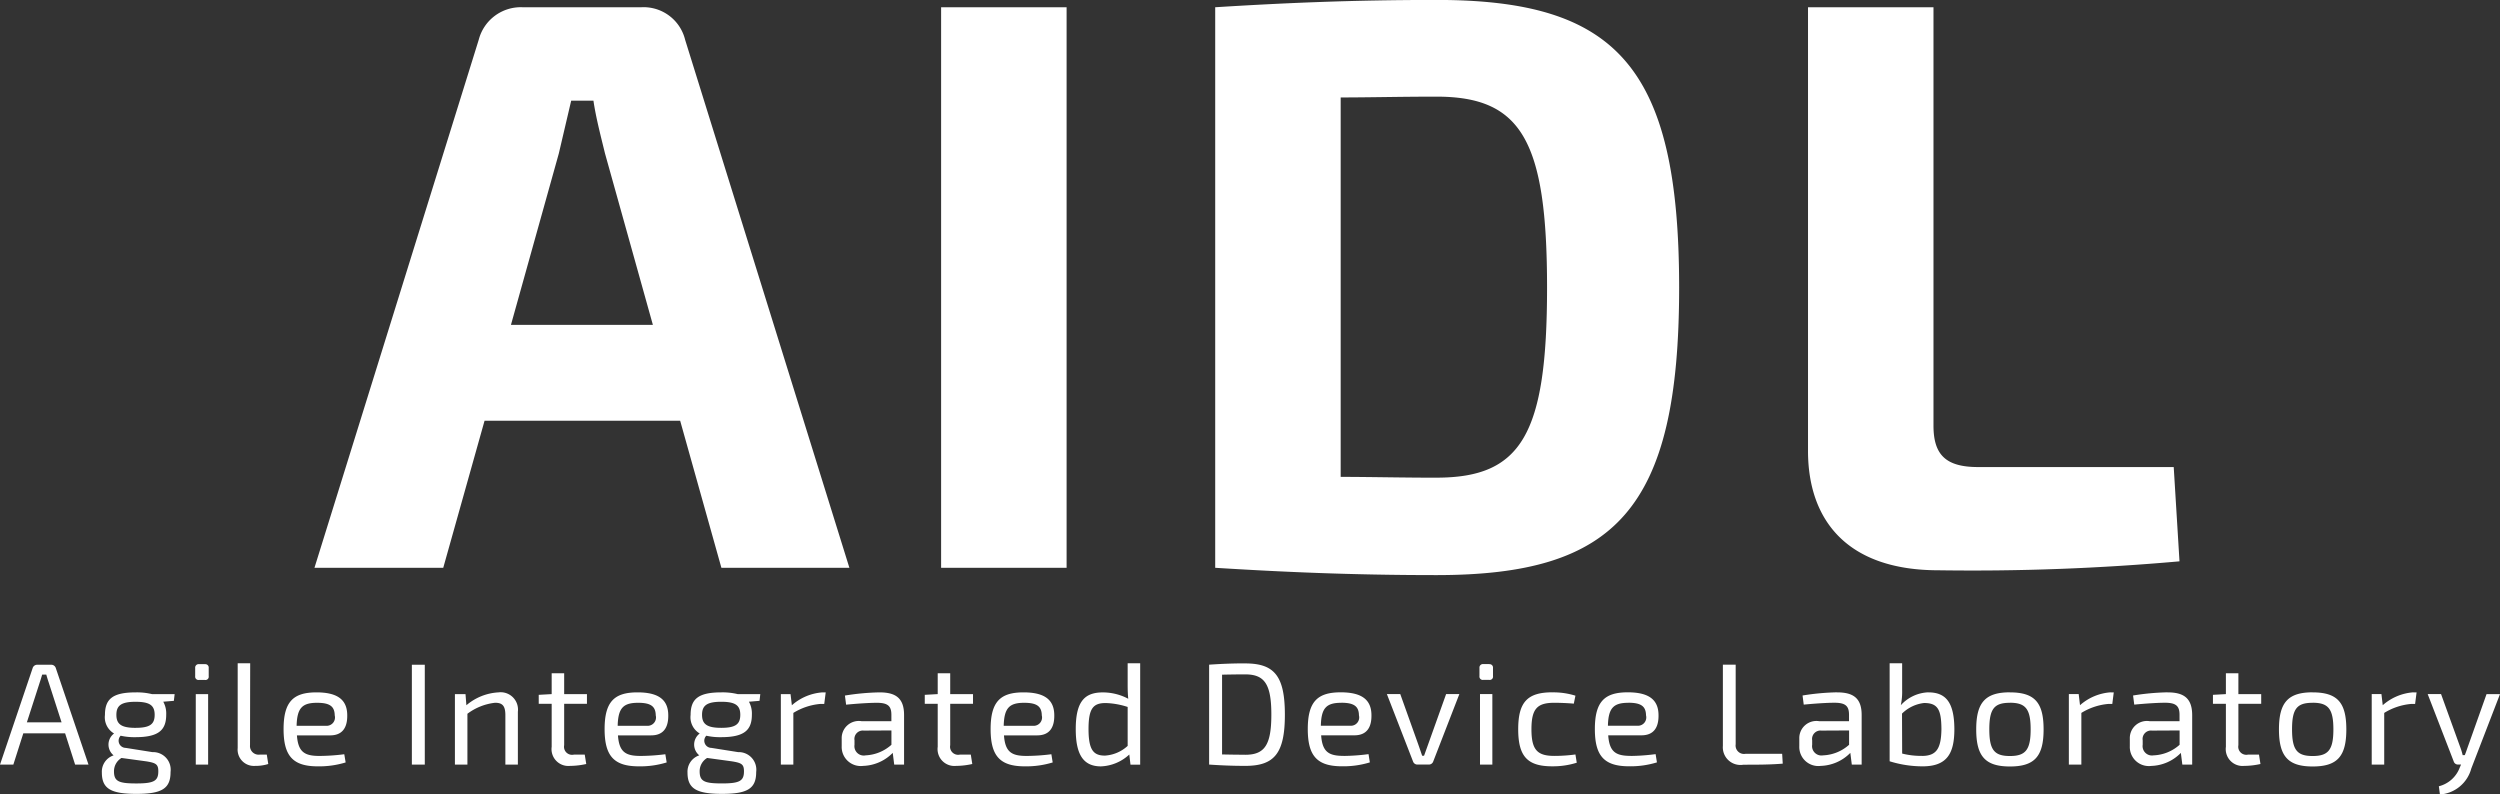 <svg xmlns="http://www.w3.org/2000/svg" width="236" height="75" viewBox="0 0 236 75">
  <rect x="0" y="0" width="236" height="75" fill="#333333" stroke="none"/>
  <defs>
    <style>
      .cls-1 {
        fill: #fff;
        fill-rule: evenodd;
      }
    </style>
  </defs>
  <path id="Agile_Integrated_Device_Laboratory" data-name="Agile Integrated Device Laboratory" class="cls-1" d="M68.1,53.6H80.183L64.675,3.752A4.036,4.036,0,0,0,60.545.684H49.323a4.1,4.1,0,0,0-4.13,3.068L29.685,53.6H41.842l3.9-13.882H64.207ZM48.232,30.672l4.52-16.183L53.921,9.5h2.1c0.234,1.611.7,3.375,1.091,4.986l4.52,16.183h-13.4ZM100.686,0.684H88.841V53.6h11.846V0.684ZM135.6-.006c-8.183,0-14.729.307-20.885,0.69V53.6c6.156,0.383,12.78.69,20.885,0.69,16.91,0,22.911-6.212,22.911-27.151S152.511-.006,135.6-0.006Zm0,45.1c-3.273,0-6.312-.077-9.04-0.077V9.2c2.728,0,5.611-.077,9.04-0.077,8.026,0,10.442,4.141,10.442,18.024S143.627,45.091,135.6,45.091Zm46.92-44.407H170.676V42.56c0,6.519,3.663,11.274,12.313,11.274a220.548,220.548,0,0,0,22.755-.844l-0.545-8.9H186.73c-3.04,0-4.209-1.151-4.209-3.911V0.684ZM7.091,72.18H8.355l-3.083-9.1a0.45,0.45,0,0,0-.458-0.328H3.536a0.45,0.45,0,0,0-.458.328L0,72.18H1.259L2.2,69.228H6.147Zm-4.555-3.99,1.208-3.745c0.083-.246.167-0.519,0.236-0.765H4.369c0.069,0.246.153,0.52,0.236,0.765l1.208,3.745H2.536Zm13.95-2.665H14.348a6.008,6.008,0,0,0-1.541-.164c-2.18,0-2.9.629-2.9,2.132a1.769,1.769,0,0,0,.861,1.749,1.306,1.306,0,0,0-.042,2.064,1.62,1.62,0,0,0-1.111,1.613c0,1.517.819,2.023,3.263,2.023,2.416,0,3.222-.506,3.222-2.064A1.662,1.662,0,0,0,14.389,71l-2.527-.4a0.676,0.676,0,0,1-.472-1.148,5.847,5.847,0,0,0,1.4.137c2.166,0,2.9-.656,2.9-2.118a2.315,2.315,0,0,0-.278-1.23l1-.082Zm-3.694,3.184c-1.347,0-1.805-.355-1.805-1.23s0.458-1.23,1.805-1.23S14.6,66.59,14.6,67.479,14.153,68.708,12.792,68.708Zm2.152,4.114c0,0.915-.444,1.134-2.083,1.134s-2.1-.191-2.1-1.134a1.459,1.459,0,0,1,.708-1.271l2.305,0.314C14.736,72.016,14.945,72.153,14.945,72.822Zm4.4-10.127H18.786a0.327,0.327,0,0,0-.361.356v0.779a0.315,0.315,0,0,0,.361.356h0.555a0.31,0.31,0,0,0,.361-0.356V63.051A0.32,0.32,0,0,0,19.342,62.7Zm0.305,2.829H18.481V72.18h1.166V65.524Zm3.969-2.911h-1.18v7.995A1.539,1.539,0,0,0,24.088,72.3a3.978,3.978,0,0,0,1.236-.178l-0.139-.888H24.532a0.816,0.816,0,0,1-.93-0.888Zm6.537,8.746c-1.388,0-2.013-.355-2.124-1.941h3.138c1.125,0,1.625-.7,1.611-1.886,0-1.435-.861-2.173-2.9-2.173-2.18,0-3.11.861-3.11,3.471,0,2.556.9,3.512,3.235,3.512a8.518,8.518,0,0,0,2.624-.369L32.5,71.2A18.973,18.973,0,0,1,30.153,71.36Zm-0.222-5.016c1.208,0,1.652.342,1.666,1.189a0.789,0.789,0,0,1-.736.984H28C28.043,66.836,28.528,66.344,29.931,66.344ZM40.1,62.75H38.88v9.43H40.1V62.75Zm6.954,2.61a5.088,5.088,0,0,0-3.027,1.216l-0.083-1.052h-1V72.18h1.18v-4.8a5.329,5.329,0,0,1,2.611-1.039c0.694,0,.972.287,0.972,1.175v4.66h1.18V67.192A1.638,1.638,0,0,0,47.056,65.36Zm8.354,1.08V65.524H53.258V63.556h-1.18v1.968l-1.222.068V66.44h1.222V70.5a1.59,1.59,0,0,0,1.736,1.8,7.223,7.223,0,0,0,1.528-.178L55.2,71.237H54.174a0.76,0.76,0,0,1-.917-0.888V66.44H55.41Zm5.051,4.92c-1.389,0-2.013-.355-2.124-1.941h3.138c1.125,0,1.625-.7,1.611-1.886,0-1.435-.861-2.173-2.9-2.173-2.18,0-3.11.861-3.11,3.471,0,2.556.9,3.512,3.236,3.512a8.519,8.519,0,0,0,2.624-.369L62.808,71.2A18.973,18.973,0,0,1,60.461,71.36Zm-0.222-5.016c1.208,0,1.653.342,1.666,1.189a0.789,0.789,0,0,1-.736.984H58.309C58.35,66.836,58.836,66.344,60.239,66.344Zm11.534-.82H69.634a6.008,6.008,0,0,0-1.541-.164c-2.18,0-2.9.629-2.9,2.132a1.769,1.769,0,0,0,.861,1.749,1.306,1.306,0,0,0-.041,2.064A1.62,1.62,0,0,0,64.9,72.918c0,1.517.819,2.023,3.263,2.023,2.416,0,3.221-.506,3.221-2.064A1.662,1.662,0,0,0,69.676,71l-2.527-.4a0.676,0.676,0,0,1-.472-1.148,5.848,5.848,0,0,0,1.4.137c2.166,0,2.9-.656,2.9-2.118a2.315,2.315,0,0,0-.278-1.23l1-.082Zm-3.693,3.184c-1.347,0-1.805-.355-1.805-1.23s0.458-1.23,1.805-1.23,1.805,0.342,1.805,1.23S69.44,68.708,68.079,68.708Zm2.152,4.114c0,0.915-.444,1.134-2.083,1.134s-2.1-.191-2.1-1.134a1.459,1.459,0,0,1,.708-1.271l2.3,0.314C70.023,72.016,70.231,72.153,70.231,72.822Zm7.41-7.462a4.884,4.884,0,0,0-2.888,1.216l-0.125-1.052H73.712V72.18h1.18V67.3a5.785,5.785,0,0,1,2.527-.847h0.389l0.139-1.093H77.641Zm5.384,0a22.752,22.752,0,0,0-3.263.3l0.111,0.861c1.028-.1,2.194-0.177,2.9-0.177,1.069,0,1.375.328,1.375,1.148V68.08H81.331a1.616,1.616,0,0,0-1.875,1.64v0.724A1.8,1.8,0,0,0,81.484,72.3a4.083,4.083,0,0,0,2.791-1.23l0.139,1.107h0.93V67.492C85.344,65.88,84.525,65.36,83.025,65.36ZM81.72,71.305a0.884,0.884,0,0,1-1.055-1V69.884a0.793,0.793,0,0,1,.875-0.916l2.611-.014v1.353A3.92,3.92,0,0,1,81.72,71.305ZM91.852,66.44V65.524H89.7V63.556h-1.18v1.968l-1.222.068V66.44h1.222V70.5a1.59,1.59,0,0,0,1.736,1.8,7.222,7.222,0,0,0,1.527-.178l-0.139-.888H90.616a0.76,0.76,0,0,1-.916-0.888V66.44h2.152ZM96.9,71.36c-1.389,0-2.014-.355-2.125-1.941h3.138c1.125,0,1.625-.7,1.611-1.886,0-1.435-.861-2.173-2.9-2.173-2.18,0-3.11.861-3.11,3.471,0,2.556.9,3.512,3.235,3.512a8.52,8.52,0,0,0,2.625-.369L99.249,71.2A18.979,18.979,0,0,1,96.9,71.36ZM96.68,66.344c1.208,0,1.652.342,1.666,1.189a0.789,0.789,0,0,1-.736.984H94.75C94.792,66.836,95.278,66.344,96.68,66.344Zm9.771-3.731v2.05c0,0.465.014,0.875,0.055,1.3a5.123,5.123,0,0,0-2.4-.6c-1.736,0-2.555.875-2.555,3.471,0,2.323.667,3.512,2.375,3.512a4.163,4.163,0,0,0,2.68-1.12l0.111,0.956h0.916V62.613h-1.18Zm-3.694,6.2c0-1.968.458-2.446,1.625-2.446a7.359,7.359,0,0,1,2.069.369v3.676a3.482,3.482,0,0,1-2.139.916C103.215,71.333,102.757,70.786,102.757,68.818Zm14.8-6.191c-1.319,0-2.416.055-3.416,0.123v9.43c1,0.068,2.1.123,3.416,0.123,2.749,0,3.735-1.189,3.735-4.838S120.3,62.627,117.552,62.627Zm0,8.624c-0.833,0-1.569-.014-2.194-0.027v-7.53c0.653-.014,1.347-0.027,2.194-0.027,1.833,0,2.458.943,2.458,3.8S119.385,71.251,117.552,71.251Zm9.283,0.109c-1.388,0-2.013-.355-2.124-1.941h3.138c1.125,0,1.625-.7,1.611-1.886,0-1.435-.861-2.173-2.9-2.173-2.18,0-3.111.861-3.111,3.471,0,2.556.9,3.512,3.236,3.512a8.519,8.519,0,0,0,2.624-.369l-0.125-.779A18.977,18.977,0,0,1,126.835,71.36Zm-0.222-5.016c1.208,0,1.653.342,1.667,1.189a0.789,0.789,0,0,1-.736.984h-2.861C124.725,66.836,125.211,66.344,126.613,66.344Zm11.146-.82h-1.25l-1.666,4.66-0.417,1.162h-0.18c-0.125-.369-0.264-0.779-0.4-1.162l-1.666-4.66h-1.264l2.472,6.369a0.432,0.432,0,0,0,.416.287h1.069a0.433,0.433,0,0,0,.417-0.287Zm2.814-2.829h-0.556a0.326,0.326,0,0,0-.361.356v0.779a0.315,0.315,0,0,0,.361.356h0.556a0.31,0.31,0,0,0,.361-0.356V63.051A0.32,0.32,0,0,0,140.573,62.7Zm0.3,2.829h-1.166V72.18h1.166V65.524Zm5.663-.164c-2.347,0-3.222.916-3.222,3.485s0.875,3.5,3.208,3.5A7.485,7.485,0,0,0,148.846,72l-0.125-.779a14.638,14.638,0,0,1-1.985.136c-1.611,0-2.167-.56-2.167-2.515s0.556-2.5,2.167-2.5c0.472,0,1.221.027,1.832,0.082l0.153-.752A6.954,6.954,0,0,0,146.541,65.36Zm7.4,6c-1.389,0-2.014-.355-2.125-1.941h3.139c1.124,0,1.624-.7,1.61-1.886,0-1.435-.861-2.173-2.9-2.173-2.18,0-3.11.861-3.11,3.471,0,2.556.9,3.512,3.235,3.512a8.521,8.521,0,0,0,2.625-.369l-0.125-.779A18.99,18.99,0,0,1,153.938,71.36Zm-0.222-5.016c1.208,0,1.652.342,1.666,1.189a0.789,0.789,0,0,1-.736.984h-2.861C151.827,66.836,152.313,66.344,153.716,66.344Zm10.129-3.594h-1.208v7.667a1.663,1.663,0,0,0,1.944,1.776c1.236,0,2.5,0,3.707-.1l-0.055-.929h-3.458a0.793,0.793,0,0,1-.93-0.9V62.75Zm9.576,2.61a22.765,22.765,0,0,0-3.263.3l0.111,0.861c1.028-.1,2.194-0.177,2.9-0.177,1.07,0,1.375.328,1.375,1.148V68.08h-2.819a1.615,1.615,0,0,0-1.874,1.64v0.724A1.8,1.8,0,0,0,171.88,72.3a4.083,4.083,0,0,0,2.791-1.23l0.139,1.107h0.93V67.492C175.74,65.88,174.921,65.36,173.421,65.36Zm-1.3,5.945a0.884,0.884,0,0,1-1.055-1V69.884a0.793,0.793,0,0,1,.875-0.916l2.61-.014v1.353A3.918,3.918,0,0,1,172.116,71.305Zm9.923-5.945a3.686,3.686,0,0,0-2.61,1.216,6.236,6.236,0,0,0,.125-1.476V62.613h-1.18v9.252a10.473,10.473,0,0,0,3.11.478c2.319,0,3-1.23,3-3.512C184.483,66.331,183.706,65.36,182.039,65.36Zm-0.583,6a7.264,7.264,0,0,1-1.9-.219l-0.014-3.772a3.523,3.523,0,0,1,2.083-1c1.305,0,1.625.629,1.638,2.46C183.248,70.718,182.762,71.346,181.456,71.36Zm8.271-6c-2.319,0-3.18.957-3.18,3.5s0.861,3.5,3.18,3.5,3.18-.943,3.18-3.5S192.06,65.36,189.727,65.36Zm0,0.984c1.472,0,1.958.574,1.958,2.514s-0.486,2.515-1.958,2.515-1.944-.574-1.944-2.515S188.255,66.344,189.727,66.344Zm9.506-.984a4.885,4.885,0,0,0-2.888,1.216l-0.125-1.052H195.3V72.18h1.18V67.3a5.785,5.785,0,0,1,2.527-.847H199.4l0.139-1.093h-0.306Zm5.384,0a22.752,22.752,0,0,0-3.263.3l0.111,0.861c1.028-.1,2.194-0.177,2.9-0.177,1.07,0,1.375.328,1.375,1.148V68.08h-2.819a1.615,1.615,0,0,0-1.874,1.64v0.724a1.8,1.8,0,0,0,2.027,1.859,4.083,4.083,0,0,0,2.791-1.23l0.139,1.107h0.93V67.492C206.936,65.88,206.117,65.36,204.617,65.36Zm-1.3,5.945a0.884,0.884,0,0,1-1.055-1V69.884a0.793,0.793,0,0,1,.874-0.916l2.611-.014v1.353A3.918,3.918,0,0,1,203.312,71.305Zm10.132-4.865V65.524h-2.153V63.556h-1.18v1.968l-1.222.068V66.44h1.222V70.5a1.59,1.59,0,0,0,1.736,1.8,7.217,7.217,0,0,0,1.527-.178l-0.139-.888h-1.027a0.761,0.761,0,0,1-.917-0.888V66.44h2.153Zm4.856-1.08c-2.319,0-3.18.957-3.18,3.5s0.861,3.5,3.18,3.5,3.18-.943,3.18-3.5S220.633,65.36,218.3,65.36Zm0,0.984c1.472,0,1.958.574,1.958,2.514s-0.486,2.515-1.958,2.515-1.944-.574-1.944-2.515S216.828,66.344,218.3,66.344Zm9.507-.984a4.887,4.887,0,0,0-2.889,1.216l-0.124-1.052h-0.917V72.18h1.18V67.3a5.785,5.785,0,0,1,2.528-.847h0.388l0.139-1.093h-0.305Zm6.911,0.164-1.763,4.961c-0.084.232-.181,0.533-0.292,0.806h-0.2a5.918,5.918,0,0,0-.249-0.806l-1.792-4.961h-1.263l2.457,6.355a0.417,0.417,0,0,0,.417.3h0.278l-0.125.287a2.843,2.843,0,0,1-1.972,1.763L230.33,75a3.313,3.313,0,0,0,2.958-2.446L236,65.524h-1.277Z"/>
</svg>
